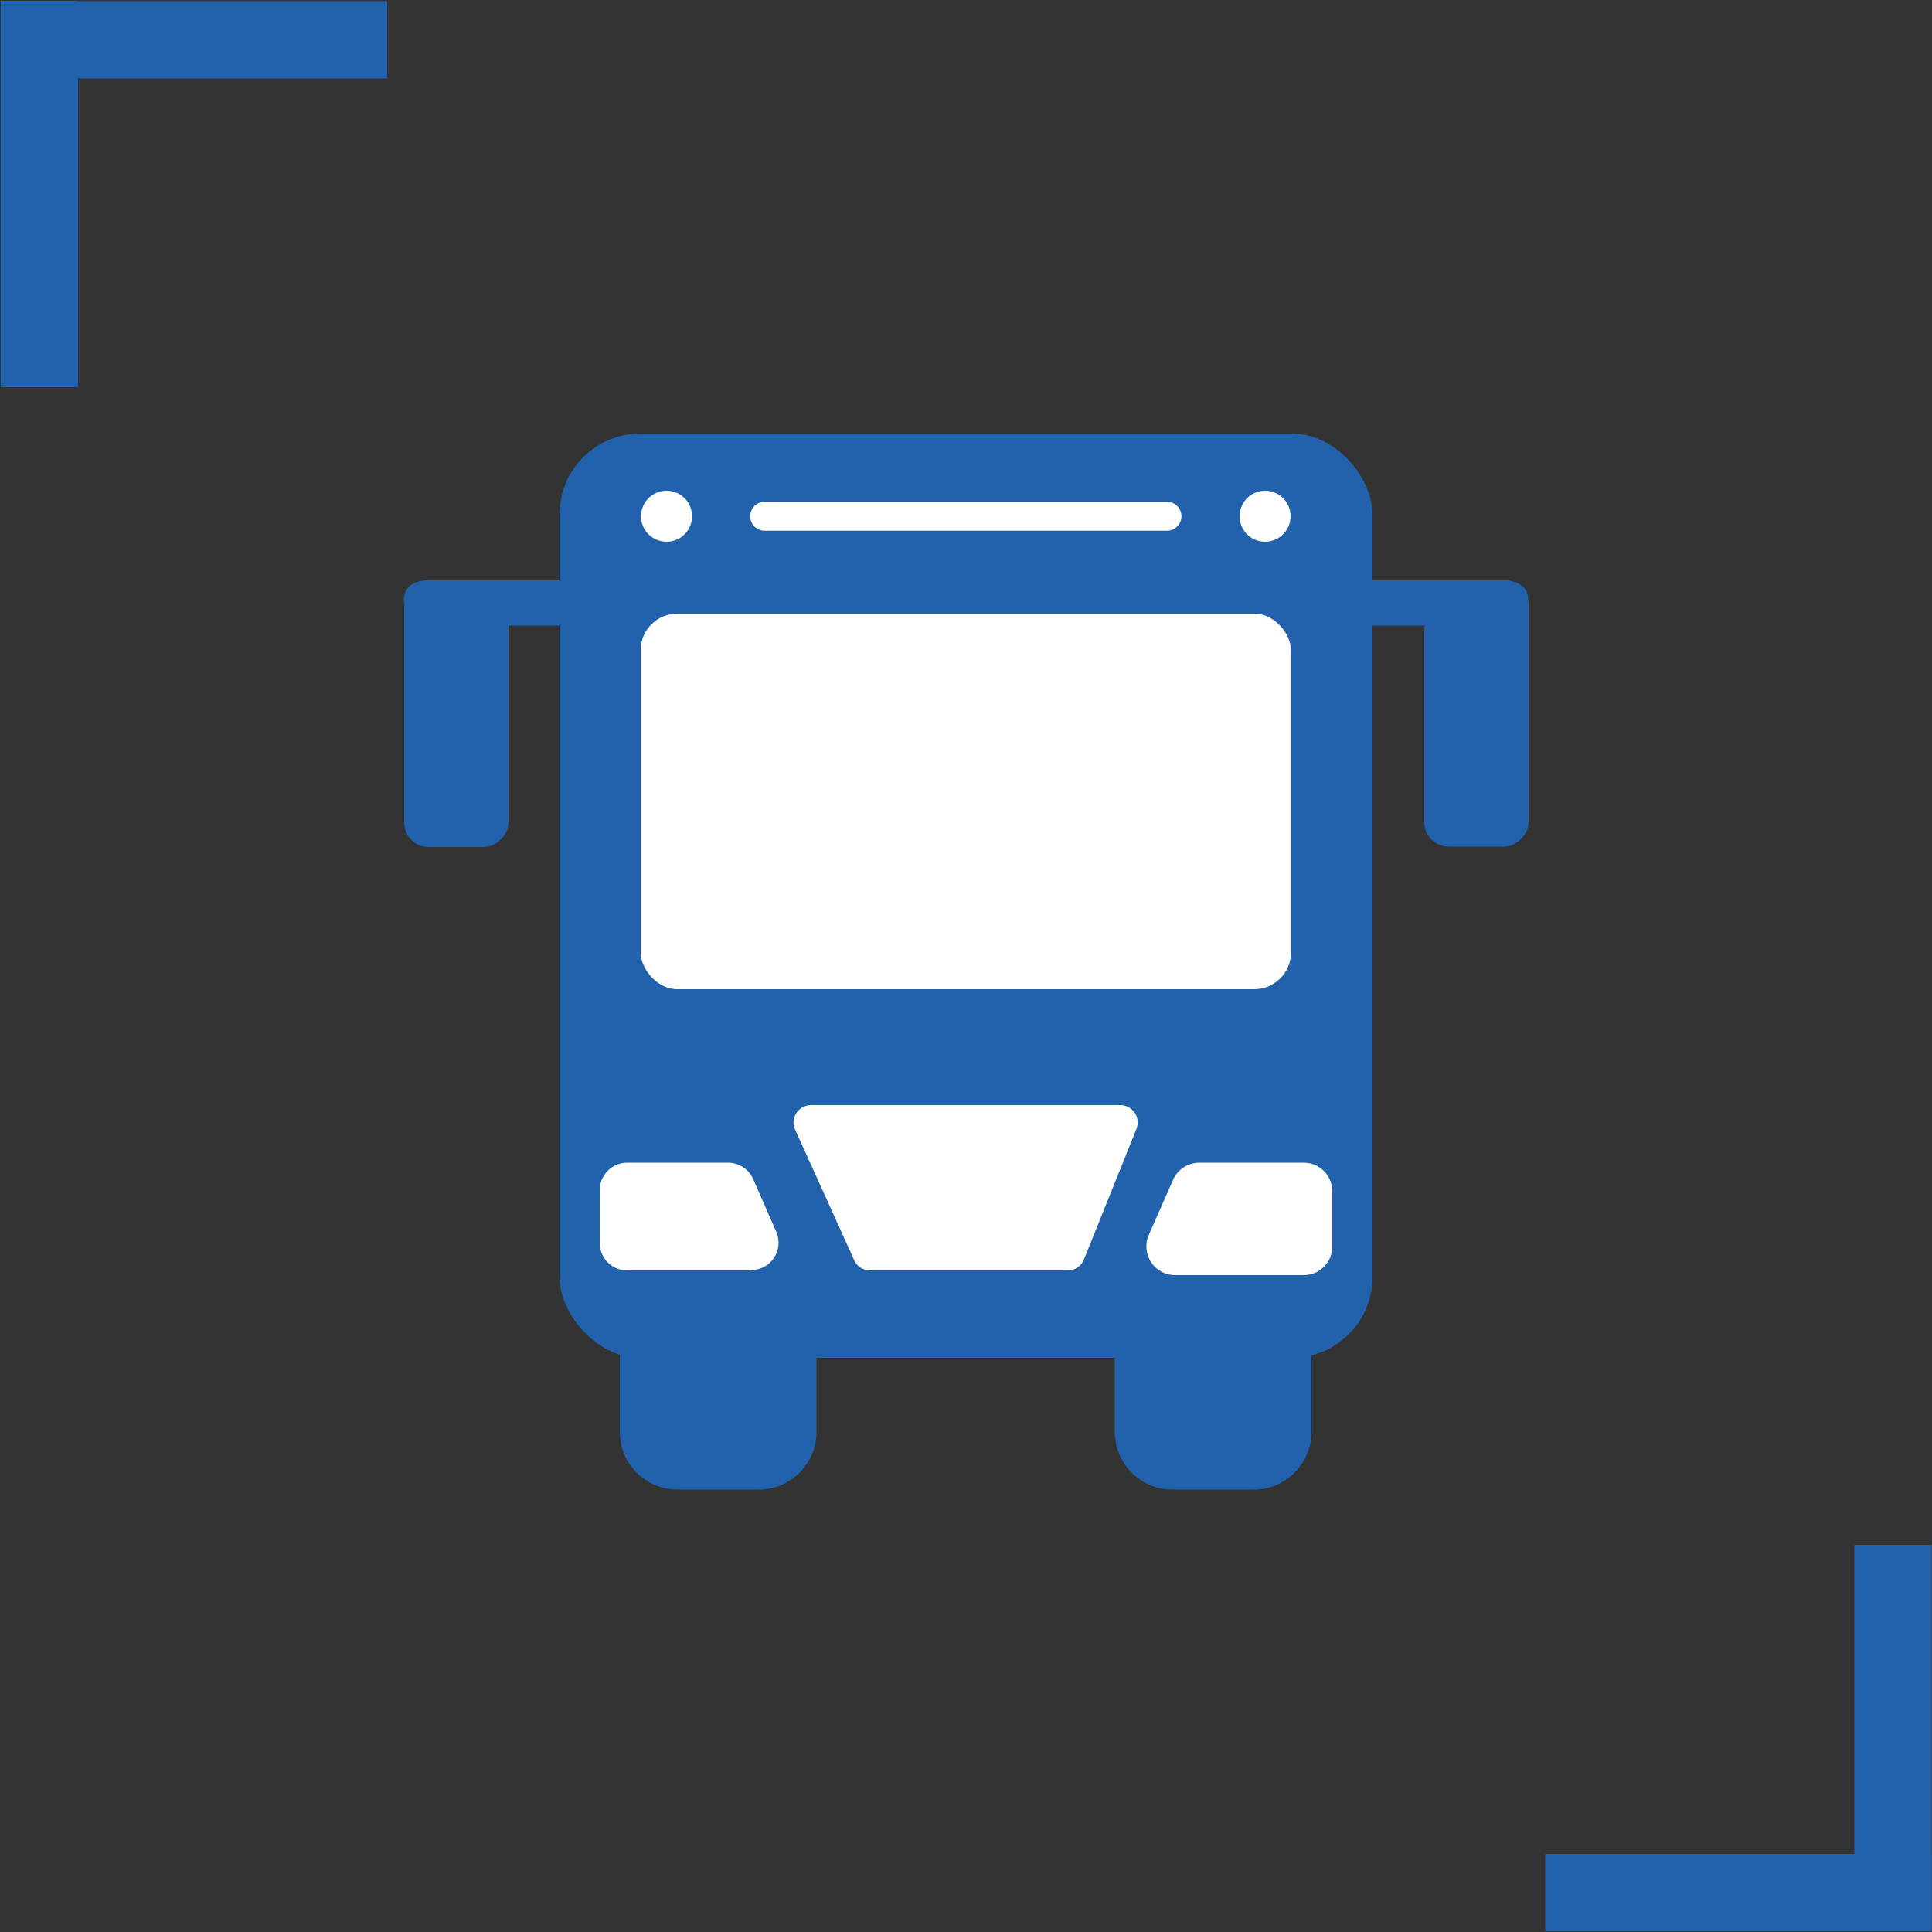 <?xml version="1.0" encoding="UTF-8"?>
<svg id="Calque_1" data-name="Calque 1" xmlns="http://www.w3.org/2000/svg" version="1.1" viewBox="0 0 500 500">
  <rect x="0" y="0" width="500" height="500" fill="#333333" stroke="none"/>
  <defs>
    <style>
      .cls-1 {
        fill: #2261ac;
      }

      .cls-1, .cls-2 {
        stroke-width: 0px;
      }

      .cls-3 {
        fill: none;
        stroke: #fff;
        stroke-linecap: round;
        stroke-linejoin: round;
        stroke-width: 7.5px;
      }

      .cls-2 {
        fill: #fff;
      }
    </style>
  </defs>
  <g>
    <rect class="cls-1" x=".2" y=".2" width="20" height="100"/>
    <rect class="cls-1" x="40.2" y="-39.8" width="20" height="100" transform="translate(60.4 -39.9) rotate(90)"/>
  </g>
  <g>
    <rect class="cls-1" x="479.8" y="399.8" width="20" height="100" transform="translate(979.7 899.6) rotate(180)"/>
    <rect class="cls-1" x="439.8" y="439.8" width="20" height="100" transform="translate(-39.9 939.6) rotate(-90)"/>
  </g>
  <g>
    <g>
      <rect class="cls-1" x="144.8" y="112.2" width="210.4" height="239.2" rx="20.9" ry="20.9"/>
      <rect class="cls-2" x="165.8" y="158.8" width="168.3" height="97.2" rx="9.5" ry="9.5"/>
      <path class="cls-1" d="M160.4,348.6h50.9v22c0,8.2-6.7,14.9-14.9,14.9h-21.1c-8.2,0-14.9-6.7-14.9-14.9v-22h0Z"/>
      <path class="cls-1" d="M288.5,348.6h50.9v22c0,8.2-6.7,14.9-14.9,14.9h-21.1c-8.2,0-14.9-6.7-14.9-14.9v-22h0Z"/>
      <path class="cls-2" d="M276.3,328.8h-51.1c-1.8,0-3.4-1-4.1-2.6l-15.3-33.8c-1.4-3,.8-6.4,4.1-6.4h80c3.2,0,5.4,3.2,4.2,6.2l-13.6,33.8c-.7,1.7-2.3,2.8-4.2,2.8Z"/>
      <path class="cls-2" d="M194.4,328.8h-32.1c-3.9,0-7.1-3.2-7.1-7.1v-13.7c0-3.9,3.2-7.1,7.1-7.1h26.1c2.8,0,5.4,1.7,6.5,4.2l6,13.7c2,4.7-1.4,9.9-6.5,9.9Z"/>
      <path class="cls-2" d="M304.1,330h33.3c4.1,0,7.4-3.3,7.4-7.4v-14.3c0-4.1-3.3-7.4-7.4-7.4h-27c-2.9,0-5.6,1.7-6.8,4.4l-6.3,14.3c-2.1,4.9,1.4,10.4,6.8,10.4Z"/>
      <g>
        <path class="cls-1" d="M395.5,155h0c0-2.6-2.1-4.8-6.3-4.8h-39.9c-1.2,0-3.3,2.1-3.3,4.8h0c0,2.6,2.1,4.8,3.3,6.9h39.9c4.1-2.2,6.3-4.3,6.3-6.9Z"/>
        <rect class="cls-1" x="347.5" y="171.1" width="68.9" height="27" rx="6.3" ry="6.3" transform="translate(566.7 -197.3) rotate(90)"/>
      </g>
      <g>
        <path class="cls-1" d="M104.5,155h0c0-2.6,2.1-4.8,6.3-4.8h39.9c1.2,0,3.3,2.1,3.3,4.8h0c0,2.6-2.1,4.8-3.3,6.9h-39.9c-4.1-2.2-6.3-4.3-6.3-6.9Z"/>
        <rect class="cls-1" x="83.6" y="171.1" width="68.9" height="27" rx="6.3" ry="6.3" transform="translate(302.7 66.7) rotate(90)"/>
      </g>
    </g>
    <line class="cls-3" x1="197.9" y1="133.6" x2="302" y2="133.6"/>
    <circle class="cls-2" cx="172.5" cy="133.6" r="6.6"/>
    <circle class="cls-2" cx="327.4" cy="133.6" r="6.6"/>
  </g>
</svg>
